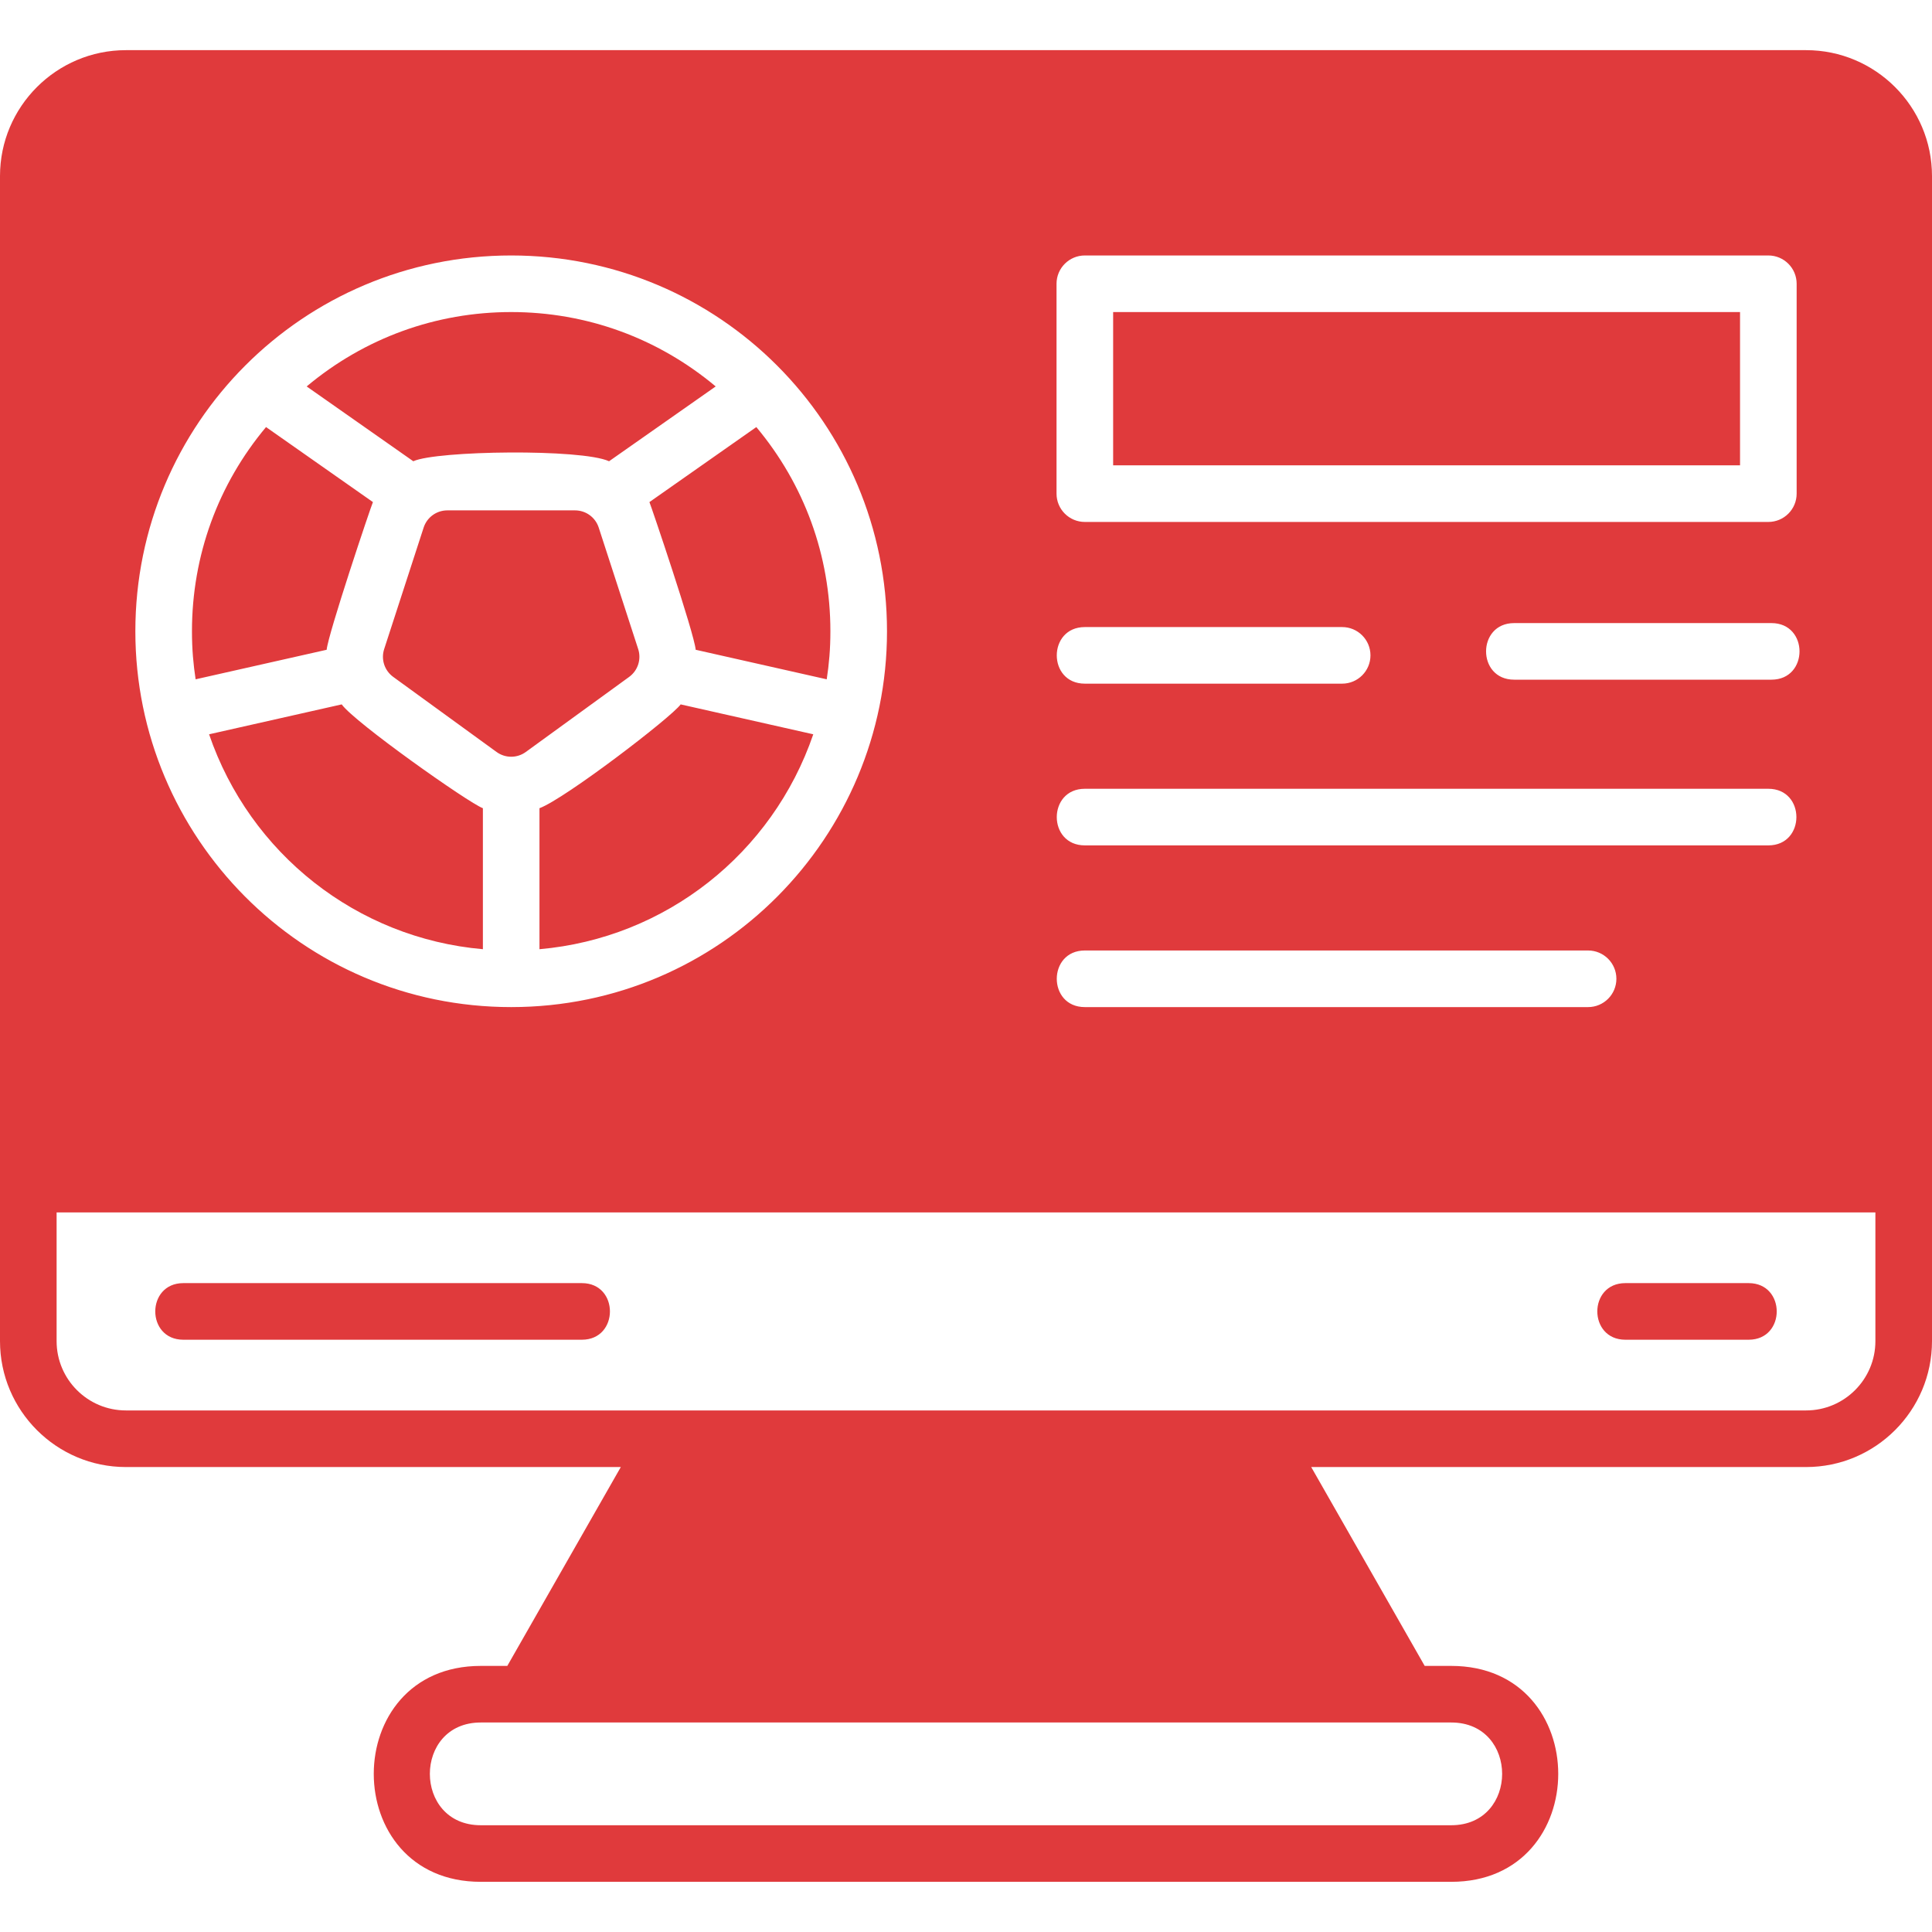 <svg width="100" height="100" viewBox="0 0 100 100" fill="none" xmlns="http://www.w3.org/2000/svg">
<path d="M84.129 66.414H90.511C92.446 66.414 92.449 69.344 90.511 69.344H84.129C82.194 69.344 82.191 66.414 84.129 66.414ZM9.489 69.344H30.118C32.053 69.344 32.056 66.414 30.118 66.414H9.489C7.554 66.414 7.551 69.344 9.489 69.344ZM100 9.113V69.417C100 73.01 97.076 75.934 93.483 75.934H67.868L73.742 86.227H75.115C82.5 86.227 82.501 97.403 75.115 97.403H24.885C17.5 97.403 17.499 86.227 24.885 86.227H26.258L32.133 75.934H6.517C2.924 75.934 0 73.01 0 69.417C0 66.378 0 10.914 0 9.113C0 5.519 2.924 2.596 6.517 2.596H93.483C97.076 2.596 100 5.519 100 9.113ZM75.115 89.156C73.777 89.156 26.24 89.156 24.885 89.156C21.371 89.156 21.371 94.474 24.885 94.474H75.115C78.629 94.474 78.629 89.156 75.115 89.156ZM54.686 25.551C54.686 26.36 55.342 27.016 56.151 27.016H91.529C92.338 27.016 92.994 26.36 92.994 25.551V14.687C92.994 13.878 92.338 13.223 91.529 13.223H56.151C55.342 13.223 54.686 13.878 54.686 14.687V25.551ZM91.69 32.251H78.372C76.436 32.251 76.433 35.18 78.372 35.18H91.69C93.626 35.18 93.629 32.251 91.69 32.251ZM56.151 35.386H69.47C70.279 35.386 70.935 34.73 70.935 33.921C70.935 33.112 70.279 32.457 69.47 32.457H56.151C54.216 32.457 54.213 35.386 56.151 35.386ZM56.151 43.757H91.529C93.464 43.757 93.467 40.827 91.529 40.827H56.151C54.216 40.827 54.213 43.757 56.151 43.757ZM56.151 52.127H82.199C83.008 52.127 83.664 51.471 83.664 50.662C83.664 49.853 83.008 49.197 82.199 49.197H56.151C54.216 49.197 54.213 52.127 56.151 52.127ZM7.006 32.675C7.006 43.324 15.629 52.127 26.458 52.127C37.296 52.127 45.911 43.316 45.911 32.675C45.911 21.942 37.235 13.223 26.458 13.223C15.682 13.223 7.006 21.942 7.006 32.675ZM97.07 62.754H2.93V69.417C2.93 71.395 4.539 73.004 6.517 73.004H93.483C95.461 73.004 97.07 71.395 97.07 69.417V62.754ZM17.686 36.459L10.822 38.007C12.936 44.18 18.462 48.56 24.994 49.131V41.833C24.25 41.557 18.363 37.398 17.686 36.459ZM33.032 33.594L30.99 27.309C30.817 26.776 30.324 26.417 29.763 26.417H23.154C22.593 26.417 22.1 26.776 21.927 27.309L19.885 33.594C19.711 34.127 19.9 34.707 20.353 35.036L25.7 38.921C26.154 39.251 26.764 39.251 27.217 38.921L32.564 35.037C33.017 34.707 33.205 34.127 33.032 33.594ZM10.125 35.161L16.908 33.632C16.978 32.826 19.183 26.257 19.303 25.988L13.77 22.105C11.295 25.062 9.936 28.746 9.936 32.675C9.936 33.616 10.008 34.385 10.125 35.161ZM36.009 33.632L42.791 35.161C42.911 34.371 42.981 33.602 42.981 32.675C42.981 28.751 41.625 25.066 39.147 22.105L33.614 25.988C33.701 26.183 35.934 32.775 36.009 33.632ZM90.064 16.152H57.616V24.086H90.064V16.152ZM31.525 23.874L37.044 20.002C34.042 17.489 30.346 16.152 26.458 16.152C22.576 16.152 18.879 17.486 15.873 20.002L21.392 23.874C22.595 23.322 30.094 23.218 31.525 23.874ZM27.923 41.833V49.131C34.448 48.56 39.979 44.186 42.095 38.007L35.231 36.459C34.746 37.131 29.249 41.34 27.923 41.833Z" fill="#E03A3C"/>
</svg>
